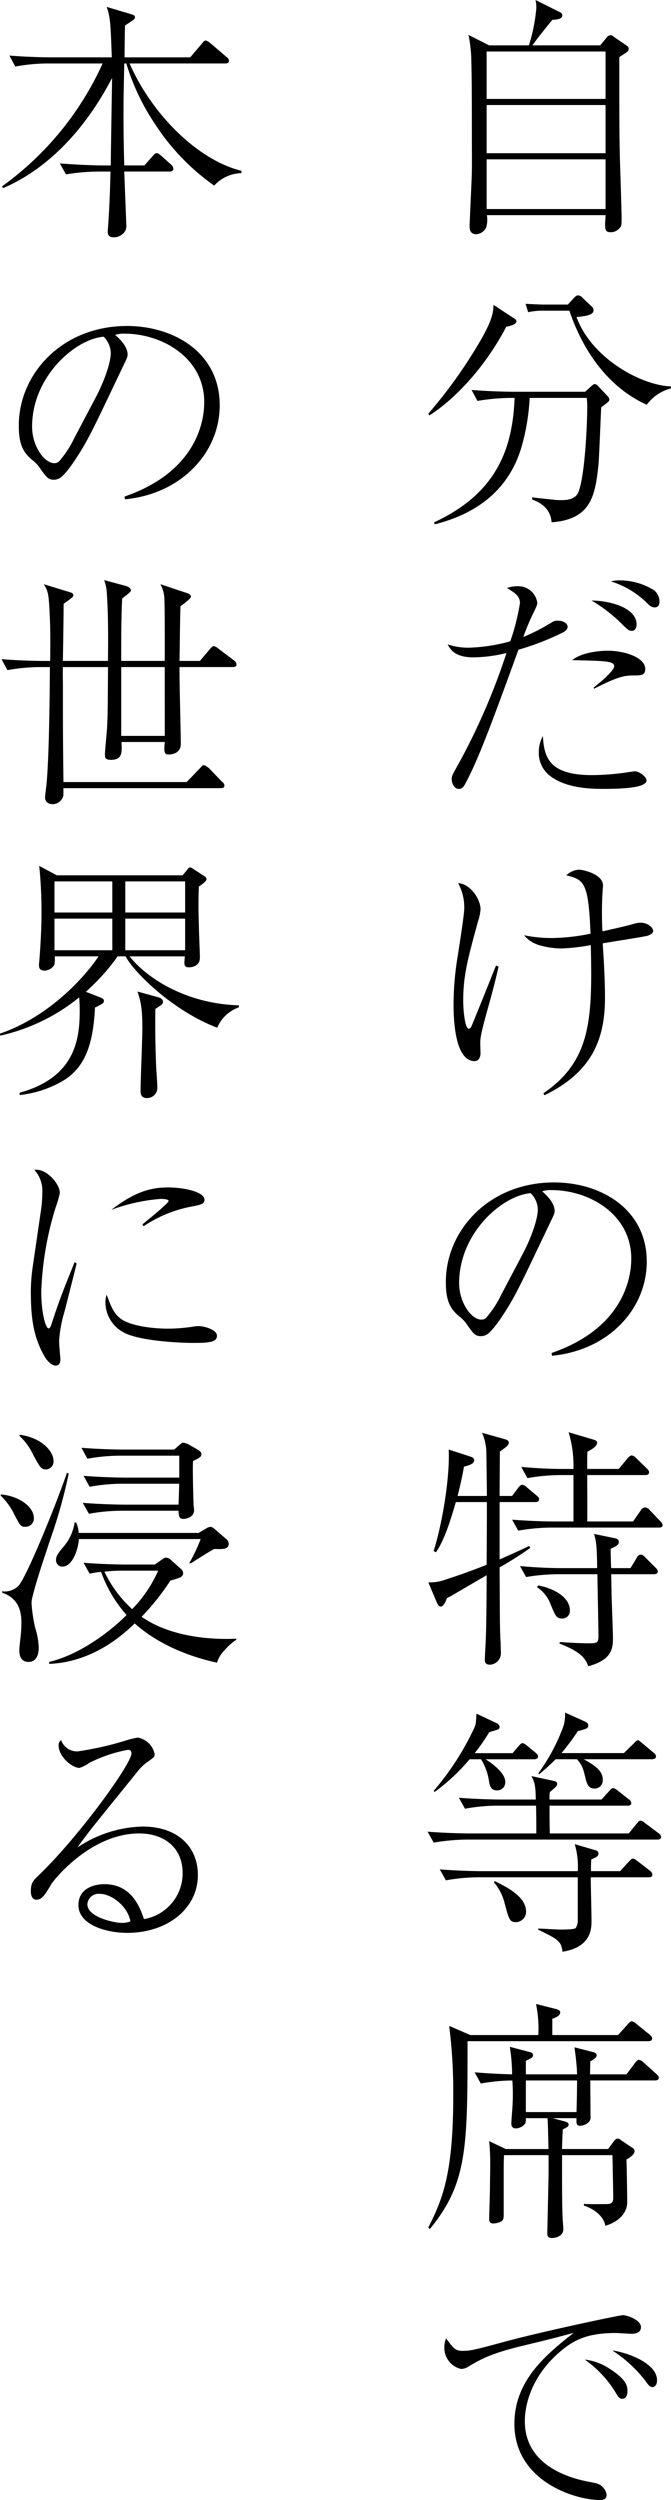 <svg xmlns="http://www.w3.org/2000/svg" xmlns:xlink="http://www.w3.org/1999/xlink" width="126.488" height="470.788" viewBox="0 0 126.488 470.788">
  <defs>
    <clipPath id="clip-path">
      <rect id="長方形_2821" data-name="長方形 2821" width="126.488" height="470.788" fill="none"/>
    </clipPath>
  </defs>
  <g id="グループ_5487" data-name="グループ 5487" clip-path="url(#clip-path)">
    <path id="パス_204" data-name="パス 204" d="M116.743,10.753c0,11.04,0,14.161.1,18.626.047,1.871.336,10.176.336,11.856,0,1.1,0,1.392-.529,1.872a2.132,2.132,0,0,1-1.488.624c-.96,0-1.1-.383-1.1-1.488,0-.288.1-1.487.1-1.727H91.781a5.2,5.2,0,0,1-.144,2.351,2.321,2.321,0,0,1-1.776,1.248c-1.344,0-1.344-1.056-1.344-1.632,0-.143.383-8.545.383-8.688.1-2.4.049-5.041.049-7.442,0-5.568,0-11.136-.1-14.833a26.314,26.314,0,0,0-.53-4.944l3.889,1.969H99.7a32.648,32.648,0,0,0,1.393-6.913A5.868,5.868,0,0,0,100.949,0l4.61,2.3a.594.594,0,0,1,.431.624c0,.768-1.344.768-1.872.816-1.536,1.872-3.024,3.744-3.744,4.8h12.769l1.2-1.441a1.027,1.027,0,0,1,.719-.479c.289,0,.432.143.816.432l2.256,1.535a.712.712,0,0,1,.385.576c0,.48-.192.576-1.777,1.585M114.15,9.7H91.732v8.928H114.15Zm0,10.08H91.732v9.072H114.15Zm0,10.225H91.732v9.361H114.15Z"/>
    <path id="パス_205" data-name="パス 205" d="M95.43,61.536c-3.553,6.817-8.977,13.153-14.5,16.706l-.192-.336A91.105,91.105,0,0,0,91.014,63.361c1.775-3.266,1.968-4.513,2.016-5.952l3.648,2.4c.48.286.672.432.672.671,0,.623-1.2.912-1.92,1.056m18.961,14.353c-.047.049-.48.384-1.056.815-.1,1.73-.384,9.411-.528,10.946-.623,5.617-1.344,10.177-8.832,10.705-.145-2.256-1.681-3.6-3.649-4.273V93.65c.72.1,1.056.144,3.84.432a10.626,10.626,0,0,0,1.584.1c.817,0,2.737,0,3.313-1.586,1.2-3.168,1.633-12.481,1.633-15.985a10.034,10.034,0,0,0-.1-1.679H99.846a40.941,40.941,0,0,1-1.393,8.735c-2.207,8.162-8.112,12.961-16.512,15.075l-.1-.385c12.242-5.664,14.785-14.449,15.17-23.425H96.2A40.182,40.182,0,0,0,90,75.5l-1.1-2.064c3.6.288,7.056.336,7.968.336h13.442l1.1-1.007c.336-.29.48-.434.72-.434s.385.144.624.384l1.729,1.824a1.2,1.2,0,0,1,.383.672c0,.289-.144.434-.48.673m7.537.336c-7.057-3.169-11.9-9.793-14.594-17.713H102.2a12.353,12.353,0,0,0-2.641.287l-.48-1.584c.864.048,2.688.144,3.409.144h4.56l1.1-1.2c.48-.528.672-.528.864-.528a1.178,1.178,0,0,1,.815.479l1.681,1.584a.979.979,0,0,1,.384.72c0,.913-1.344,1.1-3.216,1.3,2.832,7.73,12.145,12.866,17.81,13.059v.384a7.988,7.988,0,0,0-4.561,3.071"/>
    <path id="パス_206" data-name="パス 206" d="M103.59,117.457c.864-.528.912-.576,1.584-.576.866,0,1.823.432,1.823,1.152,0,.48-.382.768-.767,1.008a49.8,49.8,0,0,1-8.5,3.313c-4.513,12.384-7.25,19.921-9.7,24.625-.529,1.008-.768,1.585-1.538,1.585-.862,0-1.342-1.056-1.342-1.825,0-.624.049-.672,1.488-3.264a121.325,121.325,0,0,0,8.833-20.5,27.13,27.13,0,0,1-6.241.816c-3.409,0-4.322-1.439-4.848-2.448a12.249,12.249,0,0,0,4.175.624,32.589,32.589,0,0,0,7.634-1.2,41.155,41.155,0,0,0,1.823-7.2c0-1.343-.959-1.919-2.447-2.832a5.738,5.738,0,0,1,2.016-.336,3.6,3.6,0,0,1,3.7,3.121c0,.288-.047.479-.576,1.584a46.106,46.106,0,0,0-2.064,4.848,34.072,34.072,0,0,0,4.944-2.5m8.017,28.514a46.782,46.782,0,0,0,6.961-.576c.814-.1.911-.144,1.1-.144.817,0,2.208,1.009,2.208,1.728,0,1.537-5.616,1.585-8.4,1.585-3.84,0-7.536-.577-10.032-2.641a5.429,5.429,0,0,1-1.872-4.224,6.191,6.191,0,0,1,.766-3.072c.24,4.031,1.2,7.344,9.266,7.344m.288-16.465c1.1-.864,3.889-3.168,3.889-4.033,0-1.008-1.777-1.008-7.921-1.152,2.208-1.776,6.432-1.776,6.72-1.776,3.024,0,7.057,1.2,7.057,3.457,0,1.2-.815,1.2-2.208,1.2-1.872,0-3.168.336-7.441,2.5Zm8.112-11.9c0,.288-.1,1.2-.911,1.2-.528,0-.672-.1-2.5-1.92a28.667,28.667,0,0,0-5.09-3.793c3.17,0,8.5,1.248,8.5,4.513m-3.071-8.305a12.2,12.2,0,0,1,6.385,1.872,2.742,2.742,0,0,1,1.007,2.112c0,.529-.193,1.105-.912,1.105-.576,0-.961-.336-1.489-.864a16.544,16.544,0,0,0-6.767-4.033,6.272,6.272,0,0,1,1.776-.192"/>
    <path id="パス_207" data-name="パス 207" d="M93.99,182.018c-.289,1.2-.72,3.215-1.825,7.152-1.536,5.473-1.631,6.24-1.631,7.345,0,.288.047,1.631.047,1.872,0,.48-.241,1.439-1.1,1.439-3.792,0-3.984-8.111-3.984-10.608a56.166,56.166,0,0,1,.816-9.361c.24-1.584,1.2-7.585,1.2-8.785a9.345,9.345,0,0,0-1.152-4.752c2.161.048,4.225,2.88,4.225,4.945a9.367,9.367,0,0,1-.479,2.256c-1.922,7.008-2.786,10.176-2.786,14.928,0,1.921.336,5.281,1.057,5.281.287,0,.527-.48.624-.767,1.825-4.465,2.064-5.041,4.223-10.465.1-.24.241-.576.289-.673Zm8.448,23.857c9.121-6.192,9.217-14.3,8.93-27.891a40.406,40.406,0,0,1-5.377.625,15.172,15.172,0,0,1-4.177-.576,5.685,5.685,0,0,1-3.025-1.92,24.581,24.581,0,0,0,5.472.528,37.422,37.422,0,0,0,7.057-.817c-.383-9.793-1.247-10.129-4.561-10.992a3.685,3.685,0,0,1,2.45-1.057c.527,0,4.464.769,4.464,2.977,0,.24-.1,1.344-.1,1.584-.049.624-.1,1.92-.1,3.553s.048,2.88.1,3.5c3.6-.817,4.272-.96,6-1.44a4.758,4.758,0,0,1,1.2-.192c1.2,0,2.353.815,2.353,1.584,0,.432-.624.719-1.009.864-.623.191-7.153,1.2-8.5,1.439.048.433.048.913.145,2.257.1,1.728.286,5.328.286,7.969,0,7.776-2.4,14.017-11.424,18.386Z"/>
    <path id="パス_208" data-name="パス 208" d="M103.975,254.787C118.328,249.843,119,239.522,119,237.026c0-8.4-7.969-12.913-15.025-12.913a4.844,4.844,0,0,0-1.777.24c2.353,1.968,2.353,3.408,2.353,3.649,0,.576-.145.767-1.152,2.88-5.858,12.289-6.385,13.489-9.121,17.569-.241.336-1.777,2.592-2.737,2.976a2.08,2.08,0,0,1-.912.192c-1.1,0-1.439-.527-2.784-2.447a6.5,6.5,0,0,0-1.3-1.3c-1.872-1.536-2.5-3.217-2.5-6.481,0-9.648,8.112-18.721,20.4-18.721,8.784,0,17.474,4.993,17.474,14.928,0,8.785-7.057,16.659-17.857,17.715ZM98.55,236.114c1.44-2.688,2.832-6.433,2.832-8.353a4.469,4.469,0,0,0-1.344-3.072c-5.377.432-13.489,7.536-13.489,16.946,0,3.648,2.3,6.864,4.176,6.864a1.207,1.207,0,0,0,.912-.336,18.961,18.961,0,0,0,2.785-4.224Z"/>
    <path id="パス_209" data-name="パス 209" d="M100.9,282.866H94.181v10.8c3.024-1.343,4.321-1.92,5.569-2.544l.191.384a62.784,62.784,0,0,1-5.76,3.649c.048,10.657.048,11.808.192,14.3,0,.288.049,1.584.049,1.824a2.158,2.158,0,0,1-2.065,2.208c-.576,0-.961-.192-.961-.912,0-.672.193-3.7.193-4.32.1-2.641.143-7.969.143-11.617-.479.288-5.615,3.264-6.336,3.7-.384.24-.719.384-1.152.624-.191.528-.623,1.584-1.152,1.584-.432,0-.672-.624-.768-.816l-1.584-3.744a8.605,8.605,0,0,0,2.977-.432c.383-.145,3.695-1.152,8.015-2.881.049-7.824.049-8.641.049-11.808H85.925c-.817,2.832-2.065,7.056-3.746,9.457l-.431-.241c1.873-6.049,3.072-14.545,2.832-19.105l4.033,1.3c.432.143.768.288.768.719,0,.577-.624.865-1.92,1.2-.193,1.1-.432,2.447-1.2,5.519h5.52c0-1.344-.1-7.969-.1-8.256a9.721,9.721,0,0,0-.816-3.648l4.416,1.248c.336.1.625.287.625.576,0,.576-.337.72-1.681,1.728,0,1.824-.048,6.768-.048,8.352h2.352l1.152-1.535c.241-.289.432-.576.768-.576a1.58,1.58,0,0,1,.865.479l1.824,1.536c.24.192.48.384.48.721,0,.432-.384.528-.72.528m23.281,4.8H103.83a37.546,37.546,0,0,0-6.145.576l-1.152-2.064c2.641.191,5.328.336,7.969.336h3.6v-8.736h-2.544a37.414,37.414,0,0,0-6.144.576l-1.153-2.113c2.641.24,5.329.384,7.969.384H108.1a21.858,21.858,0,0,0-.912-6.913l4.7,1.393c.433.143.672.239.672.575,0,.769-1.391,1.488-1.824,1.681-.047.768-.047,2.16-.047,3.264h5.952l1.632-1.968c.288-.336.528-.577.816-.577a1.42,1.42,0,0,1,.864.529l1.969,1.921c.288.287.431.431.431.719,0,.48-.431.529-.72.529H110.695c0,1.391.047,7.488,0,8.736h8.641l1.439-2.065a1.024,1.024,0,0,1,.817-.576,1.147,1.147,0,0,1,.863.481l1.969,2.064c.336.336.48.528.48.816,0,.383-.432.432-.721.432m-.912,8.784h-8.064c.049,1.2.049,3.169.1,4.417,0,.577.24,6.481.24,7.632,0,2.353-.528,4.129-4.657,5.282-.431-1.153-1.007-2.593-5.423-4.273l.047-.288c1.537.1,3.793.24,5.521.24,1.632,0,1.775-.192,1.775-1.392,0-1.825-.191-9.985-.191-11.618h-7.3a36.941,36.941,0,0,0-6.144.529l-1.153-2.065c2.641.241,5.328.385,7.969.385h6.576c-.047-4.417-.191-4.993-.576-6.434l3.745.769c.528.1.912.192.912.769,0,.336-.143.671-1.536,1.248,0,.576.048,3.12.1,3.648h3.648l1.153-1.921c.24-.431.48-.624.767-.624.336,0,.528.193.864.528l1.872,1.873c.336.335.481.48.481.767,0,.433-.432.528-.721.528M105.99,304.8c-1.1,0-1.3-.527-2.16-2.592a6.633,6.633,0,0,0-2.592-3.312l.191-.336c2.929.528,6,2.208,6,4.7a1.441,1.441,0,0,1-1.44,1.536"/>
    <path id="パス_210" data-name="パス 210" d="M123.9,346.418h-36a39.622,39.622,0,0,0-6.146.576L80.6,344.93c3.6.288,7.1.336,7.968.336h12.53c0-2.352,0-2.784-.048-5.233h-7.2a34.615,34.615,0,0,0-6.194.577L86.5,338.545c3.6.288,7.106.336,8.019.336H101c-.049-2.256-.1-3.023-.817-4.416l4.225.912c.48.1.624.288.624.528,0,.384-.144.528-1.392,1.584a9.19,9.19,0,0,0-.049,1.392h9.792l1.442-1.584c.478-.527.528-.576.767-.576a2.2,2.2,0,0,1,.864.48l2.065,1.632a.906.906,0,0,1,.48.721c0,.431-.384.479-.72.479H103.59c0,2.16,0,2.449.049,5.233H118.52l1.487-1.824c.385-.48.482-.577.768-.577.241,0,.337.049.865.481l2.5,1.872a.929.929,0,0,1,.482.72c0,.48-.529.48-.721.48M100.662,331.3H91.54c1.441.912,3.7,2.64,3.7,4.224a1.5,1.5,0,0,1-1.537,1.632c-1.248,0-1.392-.96-1.536-1.824a10.751,10.751,0,0,0-1.487-4.032H88.517a37.317,37.317,0,0,1-6.576,6.145l-.194-.193a51.955,51.955,0,0,0,7.586-11.713c.383-.816.383-1.008.48-2.832l3.984,1.872s.385.336.385.624a.5.5,0,0,1-.336.48c-.289.144-1.393.432-1.633.528a34.425,34.425,0,0,1-2.736,3.937h7.152l1.105-1.3c.48-.529.528-.576.768-.576.144,0,.241,0,.864.479l1.584,1.3c.193.191.48.384.48.72,0,.431-.431.528-.768.528m21.6,22.226h-10.9c0,1.295.142,6.961.142,8.161,0,1.439,0,4.992-5.47,5.856-.241-2.064-.913-2.352-4.61-4.177l.049-.192c3.119.145,3.455.192,4.27.192.577,0,2.5,0,2.786-.288a2.712,2.712,0,0,0,.383-1.536v-8.016H90.2a34.466,34.466,0,0,0-6.145.576L82.9,352.034c3.6.288,7.1.336,7.969.336h18.049a14.958,14.958,0,0,0-.576-5.088l3.745,1.1c.336.1.72.192.72.624,0,.576-.336.721-1.344,1.152a18.6,18.6,0,0,0-.048,2.208h5.472l1.633-1.776c.48-.48.527-.575.72-.575s.288-.049.96.479l2.3,1.777a1.029,1.029,0,0,1,.481.767c0,.433-.434.481-.721.481m-25.058,8.449c-1.153,0-1.3-.624-2.161-3.889a9.647,9.647,0,0,0-1.921-3.6l.146-.241c2.5,1.248,5.9,2.977,5.9,5.761a1.947,1.947,0,0,1-1.968,1.969m25.73-30.675H110.022c2.833,1.488,3.6,2.592,3.6,3.84a1.538,1.538,0,0,1-1.582,1.681c-.962,0-1.344-.673-1.633-1.777-.528-2.256-.623-2.5-1.633-3.744h-4.031a41.644,41.644,0,0,1-3.121,2.832l-.143-.192a35.769,35.769,0,0,0,4.751-8.929,7.786,7.786,0,0,0,.289-2.5l3.84,1.728c.287.144.528.336.528.672,0,.576-.191.624-1.969,1.1a43.629,43.629,0,0,1-3.072,4.129h11.761l1.825-1.777c.527-.528.575-.624.768-.624.239,0,.289.048.863.529l2.112,1.776c.241.191.482.384.482.72,0,.431-.386.528-.721.528"/>
    <path id="パス_211" data-name="パス 211" d="M122.216,384.384H88.133c0,19.922,0,26.74-7.105,35.38l-.288-.288c2.688-5.329,4.7-10.129,4.7-24.818a99.687,99.687,0,0,0-.767-13.153l3.983,1.728h12.819a22.836,22.836,0,0,0-.433-5.856l3.984,1.007c.241.048.576.289.576.577,0,.671-.912,1.007-1.488,1.2v3.072H116.5l1.824-2.017c.287-.335.527-.576.768-.576a1.671,1.671,0,0,1,.912.529l2.447,1.967c.193.193.481.385.481.721,0,.48-.432.527-.72.527m1.248,7.394H111.272c0,1.056.046,5.808.046,6.769a1.279,1.279,0,0,1-.527,1.248,2.64,2.64,0,0,1-1.44.527c-.72,0-.72-.527-.672-1.44h-4.513l1.969.528c.72.192,1.055.336,1.055.673,0,.383-.383.575-1.1.912-.047,1.2-.1,1.632-.144,3.7h8.689l1.057-1.44c.095-.145.431-.529.719-.529a1.315,1.315,0,0,1,.769.384l2.015,1.345a.763.763,0,0,1,.432.624c0,.672-1.008,1.3-1.535,1.584.047.624.143,7.1.143,8.016,0,2.544-2.352,3.985-4.127,4.465-.336-2.016-2.5-3.312-4.034-3.793v-.336c1.008.1,2.737.048,4.177.048.72,0,1.345-.048,1.345-1.151,0-1.3-.145-7.969-.145-8.066h-9.5c0,6.625,0,9.314.1,11.713,0,.337.144,1.873.144,2.209,0,1.2-1.2,1.68-2.161,1.68-.864,0-.864-.528-.864-.912,0-.48.24-10.465.24-11.329v-3.361H95c0,.624-.049,1.249-.049,2.3V416.6c0,.817.049,1.345-.384,1.681a3.421,3.421,0,0,1-1.631.432c-.672,0-.721-.529-.721-.912,0-.913.144-4.8.144-5.617,0-1.1.048-3.408.048-4.512a42.128,42.128,0,0,0-.192-4.464l3.121,1.488H103.4c-.048-1.152-.1-4.993-.192-5.809h-4.08a2.432,2.432,0,0,1-.144,1.056,2.347,2.347,0,0,1-1.777.864c-.623,0-.815-.431-.815-.912,0-.624.239-3.216.239-3.744a36.024,36.024,0,0,0-.047-4.368,35.667,35.667,0,0,0-5.953.575l-1.152-2.111c1.2.1,3.457.287,7.056.384a34.383,34.383,0,0,0-.431-5.185l3.839,1.008c.385.1.529.288.529.576,0,.481-.432.576-1.344,1.057v2.544h9.648c0-.912-.143-2.3-.192-2.737-.047-.624-.191-1.536-.287-2.352l3.552.912c.337.1.624.24.624.576,0,.481-.576.816-1.2,1.152,0,.336-.049,2.016-.049,2.449h6.865l1.632-2.161c.143-.192.431-.576.719-.576a1.66,1.66,0,0,1,.913.529l2.352,2.111c.288.288.48.433.48.721,0,.479-.432.528-.72.528m-24.338,0v5.952h9.553c.048-1.632.1-4.416.1-5.952Z"/>
    <path id="パス_212" data-name="パス 212" d="M87.412,442.7c1.345,0,2.641-.335,7.922-1.775,7.153-1.921,21.457-4.945,22.082-4.945.768,0,3.409.864,3.409,2.257,0,1.152-1.2,1.248-1.825,1.248-.432,0-2.5-.145-2.881-.145-5.423,0-8.016,1.3-10.752,3.7-4.9,4.273-6.433,9.41-6.433,12.914,0,8.4,8.5,10.752,12.193,11.425,1.3.24,2.016.336,2.688,1.2a2.269,2.269,0,0,1,.529,1.3c0,.768-.673.912-1.2.912-4.943,0-16.177-3.648-16.177-14.353,0-8.257,6.145-13.153,11.185-17.138-2.88.817-6.433,1.681-9.649,2.449-6.1,1.488-7.777,2.5-10.177,3.888a2.638,2.638,0,0,1-1.392.48,4.077,4.077,0,0,1-3.168-4.176,3.687,3.687,0,0,1,.336-1.584c1.487,2.016,1.727,2.351,3.311,2.351m27.268,3.217c3.216,2.016,3.6,3.216,3.6,4.321,0,.479-.1,1.488-1.008,1.488-.528,0-.817-.481-1.153-1.057a20.686,20.686,0,0,0-5.9-6.336,10.624,10.624,0,0,1,4.465,1.584m9.168,2.3c0,1.152-.624,1.3-.863,1.3-.53,0-.866-.528-1.345-1.2a25.286,25.286,0,0,0-6.24-5.713c3.168.48,8.448,2.5,8.448,5.616"/>
    <path id="パス_213" data-name="パス 213" d="M40.371,34.947A42.366,42.366,0,0,1,29.234,23.379,42.4,42.4,0,0,1,23.81,11.953h-.384c-.144,6.576-.144,7.3-.144,9.6,0,1.2,0,4.752.144,9.6h3.793l1.536-1.728c.479-.576.575-.576.815-.576.145,0,.336.048.817.48l1.824,1.633a1.331,1.331,0,0,1,.48.816c0,.432-.384.527-.72.527H23.426c.049,1.584.384,9.793.384,10.081a1.893,1.893,0,0,1-.816,1.777,2.428,2.428,0,0,1-1.536.527c-.864,0-1.152-.383-1.152-1.1a4.55,4.55,0,0,1,.047-.624c.385-5.472.433-9.313.481-10.658H18.578a38.854,38.854,0,0,0-6.144.529l-1.153-2.064c3.6.287,7.1.383,7.969.383h1.632c0-2.256.24-15.312.24-16.465C14.834,26.738,6.912,32.739.576,35.427l-.191-.335A57.958,57.958,0,0,0,19.346,11.953H9.072a34.976,34.976,0,0,0-6.191.576L1.776,10.465c3.6.288,7.057.336,7.969.336H21.074c-.24-6.672-.288-7.489-.961-9.5L24.77,2.688c.432.144.672.24.672.576S25.25,3.7,23.57,4.8c-.049,1.2-.049,2.064-.095,6H35.859l2.16-2.544c.384-.48.528-.624.768-.624s.721.384.912.528l3.025,2.592a.89.89,0,0,1,.432.719c0,.433-.385.481-.721.481h-18c4.129,9.505,12.819,18.193,21.075,20.21V32.6a7.208,7.208,0,0,0-5.137,2.352"/>
    <path id="パス_214" data-name="パス 214" d="M23.475,93.508C37.828,88.563,38.5,78.242,38.5,75.746c0-8.4-7.969-12.913-15.025-12.913a4.871,4.871,0,0,0-1.777.239c2.353,1.969,2.353,3.408,2.353,3.649,0,.576-.145.768-1.152,2.881-5.858,12.289-6.385,13.488-9.121,17.569-.241.336-1.777,2.593-2.737,2.976a2.081,2.081,0,0,1-.912.193c-1.1,0-1.439-.529-2.784-2.449a6.528,6.528,0,0,0-1.3-1.3c-1.872-1.536-2.5-3.216-2.5-6.481,0-9.649,8.112-18.721,20.4-18.721,8.784,0,17.474,4.992,17.474,14.929,0,8.785-7.057,16.658-17.857,17.713ZM18.05,74.834c1.44-2.688,2.832-6.433,2.832-8.354a4.476,4.476,0,0,0-1.344-3.072c-5.377.433-13.489,7.537-13.489,16.947,0,3.647,2.305,6.864,4.176,6.864a1.207,1.207,0,0,0,.912-.336,18.992,18.992,0,0,0,2.785-4.225Z"/>
    <path id="パス_215" data-name="パス 215" d="M43.876,125.618H33.844c-.049,2.3.239,12.386.239,14.449,0,1.392-1.008,2.017-2.353,2.017-.863,0-.815-.769-.671-2.353H22.9c.1,1.968.192,3.361-2.016,3.361-1.056,0-1.1-.432-1.1-1.1,0-.48.336-3.984.385-4.753.144-2.639.144-3.551.192-11.617h-8.5c-.048.624,0,2.736,0,3.505,0,8.545,0,9.5.1,18.144H35.188l2.5-2.591c.48-.528.527-.576.767-.576s.721.384.864.48l2.5,2.592c.336.288.48.431.48.768,0,.432-.384.48-.72.48H11.953v1.345a2.122,2.122,0,0,1-1.969,1.679c-.671,0-1.487-.288-1.487-1.248,0-.336.192-1.872.239-2.208.53-5.137.625-16.9.673-22.37H7.585a34.978,34.978,0,0,0-6.192.576L.288,124.131c3.6.287,7.057.336,7.969.336h1.2c.048-4.369.048-6.721-.191-10.658-.145-2.352-.433-2.833-1.009-3.792L13.1,111.5c.336.1.72.192.72.624,0,.24-.143.385-1.824,1.584,0,2.113-.1,8.353-.144,10.754h8.5c.048-4.177.048-8.978-.192-12.338a8.493,8.493,0,0,0-.528-2.88l4.272,1.151c.384.145.768.433.768.769,0,.24-.144.384-1.632,1.536-.192,2.881-.192,8.689-.192,11.762h8.209v-4.61c0-1.391,0-6.624-.1-7.536a6.189,6.189,0,0,0-.721-2.3l5.186,1.728c.191.1.576.288.576.624s-1.393,1.393-1.969,1.776c-.1,1.632-.144,8.88-.191,10.322h3.84l1.872-2.209c.479-.528.528-.576.768-.576a1.916,1.916,0,0,1,.864.48l2.928,2.208a1.034,1.034,0,0,1,.48.769c0,.431-.432.479-.72.479m-12.817,0H22.85V138.58h8.209Z"/>
    <path id="パス_216" data-name="パス 216" d="M40.947,193.538c-8.305-3.168-15.553-10.273-17.281-13.441H22.178a39.416,39.416,0,0,1-6,6.672l2.591,1.008c.576.24.817.336.817.721s-.145.48-1.68,1.248c-.336,6.768-1.777,11.521-6.529,14.064a20.387,20.387,0,0,1-7.681,2.4v-.432C14.161,202.9,15.025,195.7,15.025,190.37c0-1.2-.048-1.968-.1-2.544a36.137,36.137,0,0,1-14.88,7.2L0,194.642c8.209-2.784,15.121-9.409,18.578-14.545H10.321a8.333,8.333,0,0,1-.048,1.535A2.237,2.237,0,0,1,8.4,182.785c-1.055,0-1.055-.72-1.055-1.1a2.507,2.507,0,0,1,.047-.48c.241-3.12.432-6.289.432-9.313a85.592,85.592,0,0,0-.432-8.833l3.313,1.777H34.419l.768-.912c.287-.385.432-.577.672-.577.1,0,.145,0,.72.384l1.921,1.249a.766.766,0,0,1,.431.575c0,.336-.576.817-1.44,1.392-.1,2.209-.1,4.417,0,7.394,0,.96.192,5.135.192,6,0,1.248-.961,1.823-2.112,1.823-.624,0-.815-.336-.815-.864,0-.144.047-.913.1-1.2H24.433c3.169,4.032,10.562,8.928,20.594,9.217v.384a6.882,6.882,0,0,0-4.08,3.84M21.17,165.984h-10.9v5.855h10.9Zm0,7.008h-10.9v5.953h10.9ZM34.9,165.984H23.618v5.855H34.9Zm0,7.008H23.618v5.953H34.9Zm-5.616,16.994c-.049,3.936,0,7.729.191,11.617.048.528.192,2.688.192,3.119a1.953,1.953,0,0,1-1.92,2.065c-1.248,0-1.248-.912-1.248-1.344,0-1.872.336-10.033.336-11.713,0-4.08-.336-5.184-.912-7.009l3.984,1.105c.289.1.816.287.816.863,0,.385-.24.528-1.439,1.3"/>
    <path id="パス_217" data-name="パス 217" d="M14.449,237.918c-.336,1.439-1.968,7.824-2.3,9.12a24.067,24.067,0,0,0-1.008,5.52c0,.528.24,3.313.24,3.361,0,.576-.1,1.248-.912,1.248-.72,0-1.584-.912-2.016-1.632-2.16-3.7-2.64-7.346-2.64-12.289a33.036,33.036,0,0,1,.336-4.561l1.536-10.513a23.032,23.032,0,0,0,.288-3.5A5.925,5.925,0,0,0,6.48,220.3c2.209-.336,4.8,2.592,4.8,4.368a19.345,19.345,0,0,1-.767,2.64A60.186,60.186,0,0,0,7.777,243.2c0,3.984.816,6.961,1.392,6.961.288,0,.528-.72.528-.768,1.489-4.609,2.256-6.48,4.368-11.713Zm9.217,10.944c2.736,1.248,6.912,1.345,7.969,1.345a32.268,32.268,0,0,0,5.088-.433,5.9,5.9,0,0,1,.816-.048c.816,0,3.361.624,3.361,1.825,0,1.248-1.632,1.343-4.609,1.343-2.208,0-10.08-.336-13.057-2.015a6.453,6.453,0,0,1-3.36-5.618,4.114,4.114,0,0,1,.239-1.439c.912,2.447,1.489,4.08,3.553,5.04m3.168-18.29c1.009-.816,4.945-3.984,4.945-4.416,0-.384-1.392-.384-1.488-.384a34.1,34.1,0,0,0-9.312,2.064c4.367-3.36,7.392-4.225,10.7-4.225,2.927,0,6.863.816,6.863,2.305,0,.816-.672.961-2.447,1.3a24.38,24.38,0,0,0-9.026,3.7Z"/>
    <path id="パス_218" data-name="パス 218" d="M4.8,287.521c-.912,0-1.008-.24-2.113-2.351a12.3,12.3,0,0,0-2.543-3.505v-.24c3.215.24,6.24,2.207,6.24,4.464A1.578,1.578,0,0,1,4.8,287.521m4.608,2.592c-1.1,3.312-2.593,7.729-3.264,10.514a4.414,4.414,0,0,0-.192,1.391,27.762,27.762,0,0,0,.72,4.657,13.064,13.064,0,0,1,.624,3.6c0,.576-.048,2.689-1.92,2.689-1.729,0-1.729-1.729-1.729-2.161,0-.624.1-1.343.289-3.12.047-.48.1-1.44.1-2.112,0-3.553-1.585-4.9-3.648-5.665v-.239A3.652,3.652,0,0,0,3.5,298.61c1.633-1.823,7.346-15.985,9.121-21.266l.336.144a96.9,96.9,0,0,1-3.552,12.625M8.641,276.72c-.864,0-1.1-.383-2.4-2.784a11.223,11.223,0,0,0-2.592-3.552l.1-.192c4.225.575,6.337,3.216,6.337,4.849a1.486,1.486,0,0,1-1.44,1.679m33.6,34.131a5.627,5.627,0,0,0-1.344,2.256c-8.785-1.92-13.586-5.664-15.505-7.392-7.106,6.96-13.682,7.489-16.129,7.632v-.383c6.24-1.489,12.1-6.289,14.592-8.833a24.6,24.6,0,0,1-4.8-8.113,12.931,12.931,0,0,0-2.161.336l-1.151-2.064c3.6.288,7.1.337,7.969.337h5.472l1.3-.912c.481-.337.529-.385.865-.385a1.354,1.354,0,0,1,.864.431l1.824,1.633a1.219,1.219,0,0,1,.481.817c0,.767-.577.912-2.4,1.439a46.723,46.723,0,0,1-5.425,6.816c4.561,3.217,11.33,4.417,17.858,4.129v.192a10.648,10.648,0,0,0-2.3,2.064M40.371,291.7c-1.344.72-4.367,2.688-4.367,2.688h-.337a33.247,33.247,0,0,0,2.161-4.56H14.881c-.239,2.64-1.487,5.183-3.072,5.183a1.177,1.177,0,0,1-1.248-1.2c0-.768.289-1.2,1.537-2.688a9,9,0,0,0,1.967-4.417h.289a5.667,5.667,0,0,1,.48,1.969H37.443l1.393-.817a1.847,1.847,0,0,1,.815-.336,1.265,1.265,0,0,1,.72.336l2.16,1.873a1.171,1.171,0,0,1,.576.959c0,1.057-.912,1.057-2.736,1.009m-3.984-16.562c-.1,1.248.049,6.577.1,8.161,0,.192.1.96.1,1.1,0,1.248-1.344,1.632-1.968,1.632-.672,0-.961-.24-.961-1.535h-10.7a34.576,34.576,0,0,0-6.192.575L15.6,283.009c3.6.288,7.1.336,8.016.336H33.65c.049-.625.1-3.361.145-3.936H23.042a34.564,34.564,0,0,0-6.145.575l-1.151-2.063c3.6.288,7.1.336,7.969.336h10.08v-4.128H22.658a34.9,34.9,0,0,0-6.192.576l-1.1-2.065c3.6.287,7.057.336,7.969.336h9.5l1.152-1.008c.384-.336.529-.289.624-.289a4.532,4.532,0,0,1,.96.336l1.825,1.057c.288.192.576.432.576.768,0,.529-.433.72-1.585,1.3M23.042,295.778a32.011,32.011,0,0,0-3.36.192,22.769,22.769,0,0,0,5.232,7.057,24.591,24.591,0,0,0,4.9-7.249Z"/>
    <path id="パス_219" data-name="パス 219" d="M14.689,329.807a59.247,59.247,0,0,0,8.785-1.968,16.95,16.95,0,0,1,2.5-.625,3.949,3.949,0,0,1,3.168,3.073c0,.576-.1.624-1.1,1.345a9.08,9.08,0,0,0-2.113,1.967c-1.392,1.729-7.584,9.361-8.833,10.945-.624.816-1.343,1.728-2.5,3.361a23.038,23.038,0,0,1,12.241-3.937c6.961,0,10.464,4.08,10.464,9.121,0,6.384-5.808,10.9-13.3,10.9-4.128,0-9.217-1.584-9.217-5.233,0-3.216,3.072-3.936,4.9-3.936,3.937,0,6.194,2.545,7.442,6.577a8.733,8.733,0,0,0,7.3-8.641c0-4.9-3.552-7.489-8.208-7.489-9.074,0-16.034,8.689-16.514,9.505-1.2,2.017-1.776,2.976-2.832,2.976-.625,0-1.057-.48-1.057-1.583,0-1.585.432-2.017,1.536-3.073,7.49-7.2,17.426-20.882,17.426-22.9a.593.593,0,0,0-.673-.671,26.679,26.679,0,0,0-7.248,2.447,6.913,6.913,0,0,1-1.872.96c-1.345,0-3.936-2.064-3.936-4.272a1.116,1.116,0,0,1,.48-.96,3.155,3.155,0,0,0,3.168,2.112m4.129,26.834a2.108,2.108,0,0,0-2.353,1.969c0,2.448,5.136,3.5,6.481,3.5a4.229,4.229,0,0,0,1.632-.288c-.528-2.928-3.649-5.185-5.76-5.185"/>
  </g>
</svg>

